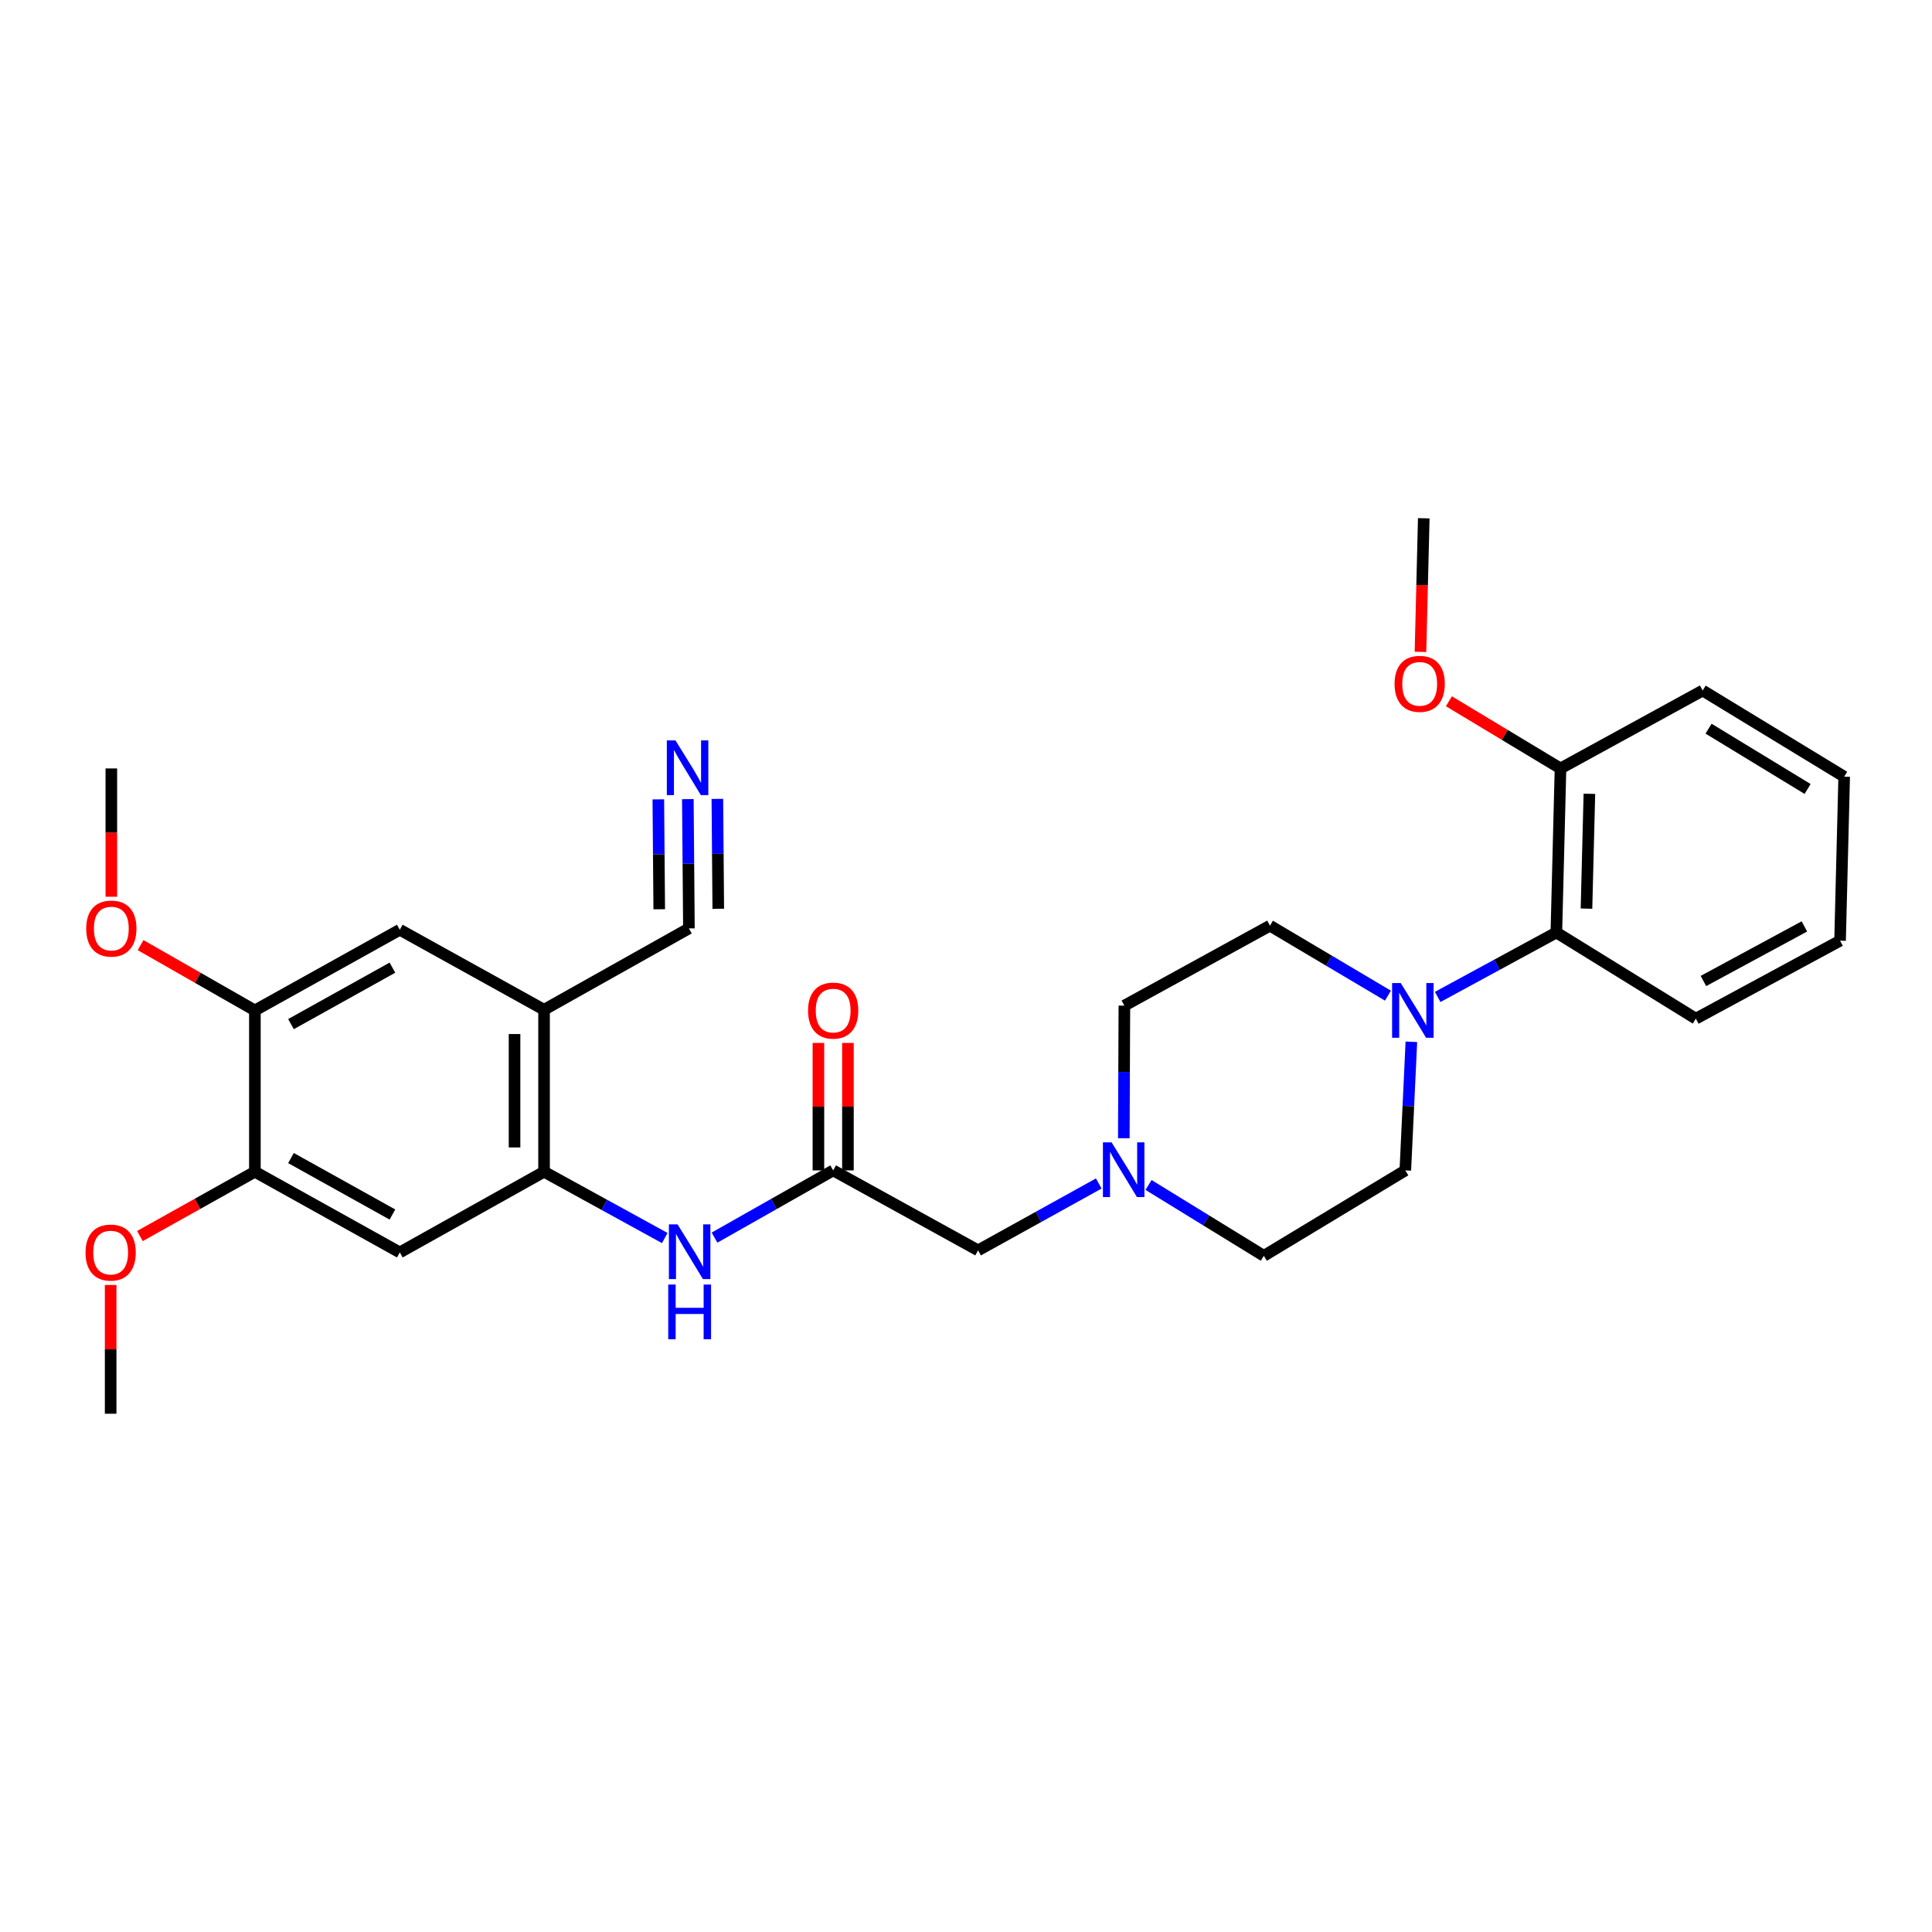 <?xml version='1.0' encoding='iso-8859-1'?>
<svg version='1.1' baseProfile='full'
              xmlns='http://www.w3.org/2000/svg'
                      xmlns:rdkit='http://www.rdkit.org/xml'
                      xmlns:xlink='http://www.w3.org/1999/xlink'
                  xml:space='preserve'
width='1000px' height='1000px' viewBox='0 0 1000 1000'>
<!-- END OF HEADER -->
<rect style='opacity:1.0;fill:#FFFFFF;stroke:none' width='1000' height='1000' x='0' y='0'> </rect>
<path class='bond-1' d='M 281.606,606.493 L 281.606,522.64' style='fill:none;fill-rule:evenodd;stroke:#000000;stroke-width:6px;stroke-linecap:butt;stroke-linejoin:miter;stroke-opacity:1' />
<path class='bond-1' d='M 266.326,593.915 L 266.326,535.218' style='fill:none;fill-rule:evenodd;stroke:#000000;stroke-width:6px;stroke-linecap:butt;stroke-linejoin:miter;stroke-opacity:1' />
<path class='bond-2' d='M 281.606,606.493 L 206.938,648.25' style='fill:none;fill-rule:evenodd;stroke:#000000;stroke-width:6px;stroke-linecap:butt;stroke-linejoin:miter;stroke-opacity:1' />
<path class='bond-3' d='M 281.606,606.493 L 312.84,623.649' style='fill:none;fill-rule:evenodd;stroke:#000000;stroke-width:6px;stroke-linecap:butt;stroke-linejoin:miter;stroke-opacity:1' />
<path class='bond-3' d='M 312.84,623.649 L 344.073,640.805' style='fill:none;fill-rule:evenodd;stroke:#0000FF;stroke-width:6px;stroke-linecap:butt;stroke-linejoin:miter;stroke-opacity:1' />
<path class='bond-0' d='M 718.398,515.35 L 687.865,497.238' style='fill:none;fill-rule:evenodd;stroke:#0000FF;stroke-width:6px;stroke-linecap:butt;stroke-linejoin:miter;stroke-opacity:1' />
<path class='bond-0' d='M 687.865,497.238 L 657.333,479.126' style='fill:none;fill-rule:evenodd;stroke:#000000;stroke-width:6px;stroke-linecap:butt;stroke-linejoin:miter;stroke-opacity:1' />
<path class='bond-7' d='M 744.141,516.016 L 774.853,499.337' style='fill:none;fill-rule:evenodd;stroke:#0000FF;stroke-width:6px;stroke-linecap:butt;stroke-linejoin:miter;stroke-opacity:1' />
<path class='bond-7' d='M 774.853,499.337 L 805.566,482.657' style='fill:none;fill-rule:evenodd;stroke:#000000;stroke-width:6px;stroke-linecap:butt;stroke-linejoin:miter;stroke-opacity:1' />
<path class='bond-30' d='M 730.524,539.229 L 728.958,572.513' style='fill:none;fill-rule:evenodd;stroke:#0000FF;stroke-width:6px;stroke-linecap:butt;stroke-linejoin:miter;stroke-opacity:1' />
<path class='bond-30' d='M 728.958,572.513 L 727.391,605.797' style='fill:none;fill-rule:evenodd;stroke:#000000;stroke-width:6px;stroke-linecap:butt;stroke-linejoin:miter;stroke-opacity:1' />
<path class='bond-6' d='M 281.606,522.64 L 356.58,480.543' style='fill:none;fill-rule:evenodd;stroke:#000000;stroke-width:6px;stroke-linecap:butt;stroke-linejoin:miter;stroke-opacity:1' />
<path class='bond-10' d='M 281.606,522.64 L 206.938,481.24' style='fill:none;fill-rule:evenodd;stroke:#000000;stroke-width:6px;stroke-linecap:butt;stroke-linejoin:miter;stroke-opacity:1' />
<path class='bond-9' d='M 206.938,648.25 L 131.93,606.493' style='fill:none;fill-rule:evenodd;stroke:#000000;stroke-width:6px;stroke-linecap:butt;stroke-linejoin:miter;stroke-opacity:1' />
<path class='bond-9' d='M 203.119,628.636 L 150.614,599.406' style='fill:none;fill-rule:evenodd;stroke:#000000;stroke-width:6px;stroke-linecap:butt;stroke-linejoin:miter;stroke-opacity:1' />
<path class='bond-4' d='M 369.837,640.591 L 400.543,623.194' style='fill:none;fill-rule:evenodd;stroke:#0000FF;stroke-width:6px;stroke-linecap:butt;stroke-linejoin:miter;stroke-opacity:1' />
<path class='bond-4' d='M 400.543,623.194 L 431.248,605.797' style='fill:none;fill-rule:evenodd;stroke:#000000;stroke-width:6px;stroke-linecap:butt;stroke-linejoin:miter;stroke-opacity:1' />
<path class='bond-14' d='M 431.248,605.797 L 506.256,647.18' style='fill:none;fill-rule:evenodd;stroke:#000000;stroke-width:6px;stroke-linecap:butt;stroke-linejoin:miter;stroke-opacity:1' />
<path class='bond-15' d='M 438.888,605.797 L 438.888,572.812' style='fill:none;fill-rule:evenodd;stroke:#000000;stroke-width:6px;stroke-linecap:butt;stroke-linejoin:miter;stroke-opacity:1' />
<path class='bond-15' d='M 438.888,572.812 L 438.888,539.826' style='fill:none;fill-rule:evenodd;stroke:#FF0000;stroke-width:6px;stroke-linecap:butt;stroke-linejoin:miter;stroke-opacity:1' />
<path class='bond-15' d='M 423.608,605.797 L 423.608,572.812' style='fill:none;fill-rule:evenodd;stroke:#000000;stroke-width:6px;stroke-linecap:butt;stroke-linejoin:miter;stroke-opacity:1' />
<path class='bond-15' d='M 423.608,572.812 L 423.608,539.826' style='fill:none;fill-rule:evenodd;stroke:#FF0000;stroke-width:6px;stroke-linecap:butt;stroke-linejoin:miter;stroke-opacity:1' />
<path class='bond-5' d='M 356.027,413.625 L 356.304,447.084' style='fill:none;fill-rule:evenodd;stroke:#0000FF;stroke-width:6px;stroke-linecap:butt;stroke-linejoin:miter;stroke-opacity:1' />
<path class='bond-5' d='M 356.304,447.084 L 356.58,480.543' style='fill:none;fill-rule:evenodd;stroke:#000000;stroke-width:6px;stroke-linecap:butt;stroke-linejoin:miter;stroke-opacity:1' />
<path class='bond-5' d='M 340.747,413.752 L 340.983,442.192' style='fill:none;fill-rule:evenodd;stroke:#0000FF;stroke-width:6px;stroke-linecap:butt;stroke-linejoin:miter;stroke-opacity:1' />
<path class='bond-5' d='M 340.983,442.192 L 341.218,470.632' style='fill:none;fill-rule:evenodd;stroke:#000000;stroke-width:6px;stroke-linecap:butt;stroke-linejoin:miter;stroke-opacity:1' />
<path class='bond-5' d='M 371.306,413.499 L 371.542,441.939' style='fill:none;fill-rule:evenodd;stroke:#0000FF;stroke-width:6px;stroke-linecap:butt;stroke-linejoin:miter;stroke-opacity:1' />
<path class='bond-5' d='M 371.542,441.939 L 371.777,470.379' style='fill:none;fill-rule:evenodd;stroke:#000000;stroke-width:6px;stroke-linecap:butt;stroke-linejoin:miter;stroke-opacity:1' />
<path class='bond-16' d='M 805.566,482.657 L 807.713,397.743' style='fill:none;fill-rule:evenodd;stroke:#000000;stroke-width:6px;stroke-linecap:butt;stroke-linejoin:miter;stroke-opacity:1' />
<path class='bond-16' d='M 821.163,470.306 L 822.666,410.866' style='fill:none;fill-rule:evenodd;stroke:#000000;stroke-width:6px;stroke-linecap:butt;stroke-linejoin:miter;stroke-opacity:1' />
<path class='bond-22' d='M 805.566,482.657 L 877.755,527.258' style='fill:none;fill-rule:evenodd;stroke:#000000;stroke-width:6px;stroke-linecap:butt;stroke-linejoin:miter;stroke-opacity:1' />
<path class='bond-8' d='M 568.718,612.575 L 537.487,629.878' style='fill:none;fill-rule:evenodd;stroke:#0000FF;stroke-width:6px;stroke-linecap:butt;stroke-linejoin:miter;stroke-opacity:1' />
<path class='bond-8' d='M 537.487,629.878 L 506.256,647.18' style='fill:none;fill-rule:evenodd;stroke:#000000;stroke-width:6px;stroke-linecap:butt;stroke-linejoin:miter;stroke-opacity:1' />
<path class='bond-17' d='M 594.481,613.34 L 624.319,631.678' style='fill:none;fill-rule:evenodd;stroke:#0000FF;stroke-width:6px;stroke-linecap:butt;stroke-linejoin:miter;stroke-opacity:1' />
<path class='bond-17' d='M 624.319,631.678 L 654.158,650.016' style='fill:none;fill-rule:evenodd;stroke:#000000;stroke-width:6px;stroke-linecap:butt;stroke-linejoin:miter;stroke-opacity:1' />
<path class='bond-18' d='M 581.682,589.149 L 581.829,554.829' style='fill:none;fill-rule:evenodd;stroke:#0000FF;stroke-width:6px;stroke-linecap:butt;stroke-linejoin:miter;stroke-opacity:1' />
<path class='bond-18' d='M 581.829,554.829 L 581.977,520.509' style='fill:none;fill-rule:evenodd;stroke:#000000;stroke-width:6px;stroke-linecap:butt;stroke-linejoin:miter;stroke-opacity:1' />
<path class='bond-11' d='M 131.93,606.493 L 131.93,522.996' style='fill:none;fill-rule:evenodd;stroke:#000000;stroke-width:6px;stroke-linecap:butt;stroke-linejoin:miter;stroke-opacity:1' />
<path class='bond-19' d='M 131.93,606.493 L 102.17,623.138' style='fill:none;fill-rule:evenodd;stroke:#000000;stroke-width:6px;stroke-linecap:butt;stroke-linejoin:miter;stroke-opacity:1' />
<path class='bond-19' d='M 102.17,623.138 L 72.409,639.783' style='fill:none;fill-rule:evenodd;stroke:#FF0000;stroke-width:6px;stroke-linecap:butt;stroke-linejoin:miter;stroke-opacity:1' />
<path class='bond-29' d='M 206.938,481.24 L 131.93,522.996' style='fill:none;fill-rule:evenodd;stroke:#000000;stroke-width:6px;stroke-linecap:butt;stroke-linejoin:miter;stroke-opacity:1' />
<path class='bond-29' d='M 203.119,500.854 L 150.614,530.083' style='fill:none;fill-rule:evenodd;stroke:#000000;stroke-width:6px;stroke-linecap:butt;stroke-linejoin:miter;stroke-opacity:1' />
<path class='bond-20' d='M 131.93,522.996 L 102.349,506.095' style='fill:none;fill-rule:evenodd;stroke:#000000;stroke-width:6px;stroke-linecap:butt;stroke-linejoin:miter;stroke-opacity:1' />
<path class='bond-20' d='M 102.349,506.095 L 72.767,489.193' style='fill:none;fill-rule:evenodd;stroke:#FF0000;stroke-width:6px;stroke-linecap:butt;stroke-linejoin:miter;stroke-opacity:1' />
<path class='bond-12' d='M 727.391,605.797 L 654.158,650.016' style='fill:none;fill-rule:evenodd;stroke:#000000;stroke-width:6px;stroke-linecap:butt;stroke-linejoin:miter;stroke-opacity:1' />
<path class='bond-13' d='M 657.333,479.126 L 581.977,520.509' style='fill:none;fill-rule:evenodd;stroke:#000000;stroke-width:6px;stroke-linecap:butt;stroke-linejoin:miter;stroke-opacity:1' />
<path class='bond-21' d='M 807.713,397.743 L 778.834,380.36' style='fill:none;fill-rule:evenodd;stroke:#000000;stroke-width:6px;stroke-linecap:butt;stroke-linejoin:miter;stroke-opacity:1' />
<path class='bond-21' d='M 778.834,380.36 L 749.955,362.977' style='fill:none;fill-rule:evenodd;stroke:#FF0000;stroke-width:6px;stroke-linecap:butt;stroke-linejoin:miter;stroke-opacity:1' />
<path class='bond-23' d='M 807.713,397.743 L 881.303,357.421' style='fill:none;fill-rule:evenodd;stroke:#000000;stroke-width:6px;stroke-linecap:butt;stroke-linejoin:miter;stroke-opacity:1' />
<path class='bond-24' d='M 57.271,665.097 L 57.271,698.422' style='fill:none;fill-rule:evenodd;stroke:#FF0000;stroke-width:6px;stroke-linecap:butt;stroke-linejoin:miter;stroke-opacity:1' />
<path class='bond-24' d='M 57.271,698.422 L 57.271,731.746' style='fill:none;fill-rule:evenodd;stroke:#000000;stroke-width:6px;stroke-linecap:butt;stroke-linejoin:miter;stroke-opacity:1' />
<path class='bond-25' d='M 57.627,464.153 L 57.627,430.948' style='fill:none;fill-rule:evenodd;stroke:#FF0000;stroke-width:6px;stroke-linecap:butt;stroke-linejoin:miter;stroke-opacity:1' />
<path class='bond-25' d='M 57.627,430.948 L 57.627,397.743' style='fill:none;fill-rule:evenodd;stroke:#000000;stroke-width:6px;stroke-linecap:butt;stroke-linejoin:miter;stroke-opacity:1' />
<path class='bond-26' d='M 735.234,337.411 L 736.088,302.832' style='fill:none;fill-rule:evenodd;stroke:#FF0000;stroke-width:6px;stroke-linecap:butt;stroke-linejoin:miter;stroke-opacity:1' />
<path class='bond-26' d='M 736.088,302.832 L 736.941,268.254' style='fill:none;fill-rule:evenodd;stroke:#000000;stroke-width:6px;stroke-linecap:butt;stroke-linejoin:miter;stroke-opacity:1' />
<path class='bond-27' d='M 877.755,527.258 L 952.415,486.902' style='fill:none;fill-rule:evenodd;stroke:#000000;stroke-width:6px;stroke-linecap:butt;stroke-linejoin:miter;stroke-opacity:1' />
<path class='bond-27' d='M 881.688,507.762 L 933.95,479.513' style='fill:none;fill-rule:evenodd;stroke:#000000;stroke-width:6px;stroke-linecap:butt;stroke-linejoin:miter;stroke-opacity:1' />
<path class='bond-31' d='M 881.303,357.421 L 954.545,402.004' style='fill:none;fill-rule:evenodd;stroke:#000000;stroke-width:6px;stroke-linecap:butt;stroke-linejoin:miter;stroke-opacity:1' />
<path class='bond-31' d='M 884.345,377.16 L 935.614,408.369' style='fill:none;fill-rule:evenodd;stroke:#000000;stroke-width:6px;stroke-linecap:butt;stroke-linejoin:miter;stroke-opacity:1' />
<path class='bond-28' d='M 952.415,486.902 L 954.545,402.004' style='fill:none;fill-rule:evenodd;stroke:#000000;stroke-width:6px;stroke-linecap:butt;stroke-linejoin:miter;stroke-opacity:1' />
<path  class='atom-1' d='M 725.028 508.836
L 734.308 523.836
Q 735.228 525.316, 736.708 527.996
Q 738.188 530.676, 738.268 530.836
L 738.268 508.836
L 742.028 508.836
L 742.028 537.156
L 738.148 537.156
L 728.188 520.756
Q 727.028 518.836, 725.788 516.636
Q 724.588 514.436, 724.228 513.756
L 724.228 537.156
L 720.548 537.156
L 720.548 508.836
L 725.028 508.836
' fill='#0000FF'/>
<path  class='atom-4' d='M 350.702 633.725
L 359.982 648.725
Q 360.902 650.205, 362.382 652.885
Q 363.862 655.565, 363.942 655.725
L 363.942 633.725
L 367.702 633.725
L 367.702 662.045
L 363.822 662.045
L 353.862 645.645
Q 352.702 643.725, 351.462 641.525
Q 350.262 639.325, 349.902 638.645
L 349.902 662.045
L 346.222 662.045
L 346.222 633.725
L 350.702 633.725
' fill='#0000FF'/>
<path  class='atom-4' d='M 345.882 664.877
L 349.722 664.877
L 349.722 676.917
L 364.202 676.917
L 364.202 664.877
L 368.042 664.877
L 368.042 693.197
L 364.202 693.197
L 364.202 680.117
L 349.722 680.117
L 349.722 693.197
L 345.882 693.197
L 345.882 664.877
' fill='#0000FF'/>
<path  class='atom-6' d='M 349.633 383.226
L 358.913 398.226
Q 359.833 399.706, 361.313 402.386
Q 362.793 405.066, 362.873 405.226
L 362.873 383.226
L 366.633 383.226
L 366.633 411.546
L 362.753 411.546
L 352.793 395.146
Q 351.633 393.226, 350.393 391.026
Q 349.193 388.826, 348.833 388.146
L 348.833 411.546
L 345.153 411.546
L 345.153 383.226
L 349.633 383.226
' fill='#0000FF'/>
<path  class='atom-9' d='M 575.352 591.272
L 584.632 606.272
Q 585.552 607.752, 587.032 610.432
Q 588.512 613.112, 588.592 613.272
L 588.592 591.272
L 592.352 591.272
L 592.352 619.592
L 588.472 619.592
L 578.512 603.192
Q 577.352 601.272, 576.112 599.072
Q 574.912 596.872, 574.552 596.192
L 574.552 619.592
L 570.872 619.592
L 570.872 591.272
L 575.352 591.272
' fill='#0000FF'/>
<path  class='atom-16' d='M 418.248 523.076
Q 418.248 516.276, 421.608 512.476
Q 424.968 508.676, 431.248 508.676
Q 437.528 508.676, 440.888 512.476
Q 444.248 516.276, 444.248 523.076
Q 444.248 529.956, 440.848 533.876
Q 437.448 537.756, 431.248 537.756
Q 425.008 537.756, 421.608 533.876
Q 418.248 529.996, 418.248 523.076
M 431.248 534.556
Q 435.568 534.556, 437.888 531.676
Q 440.248 528.756, 440.248 523.076
Q 440.248 517.516, 437.888 514.716
Q 435.568 511.876, 431.248 511.876
Q 426.928 511.876, 424.568 514.676
Q 422.248 517.476, 422.248 523.076
Q 422.248 528.796, 424.568 531.676
Q 426.928 534.556, 431.248 534.556
' fill='#FF0000'/>
<path  class='atom-20' d='M 44.271 648.33
Q 44.271 641.53, 47.631 637.73
Q 50.991 633.93, 57.271 633.93
Q 63.551 633.93, 66.911 637.73
Q 70.271 641.53, 70.271 648.33
Q 70.271 655.21, 66.871 659.13
Q 63.471 663.01, 57.271 663.01
Q 51.031 663.01, 47.631 659.13
Q 44.271 655.25, 44.271 648.33
M 57.271 659.81
Q 61.591 659.81, 63.911 656.93
Q 66.271 654.01, 66.271 648.33
Q 66.271 642.77, 63.911 639.97
Q 61.591 637.13, 57.271 637.13
Q 52.951 637.13, 50.591 639.93
Q 48.271 642.73, 48.271 648.33
Q 48.271 654.05, 50.591 656.93
Q 52.951 659.81, 57.271 659.81
' fill='#FF0000'/>
<path  class='atom-21' d='M 44.627 480.623
Q 44.627 473.823, 47.987 470.023
Q 51.347 466.223, 57.627 466.223
Q 63.907 466.223, 67.267 470.023
Q 70.627 473.823, 70.627 480.623
Q 70.627 487.503, 67.227 491.423
Q 63.827 495.303, 57.627 495.303
Q 51.387 495.303, 47.987 491.423
Q 44.627 487.543, 44.627 480.623
M 57.627 492.103
Q 61.947 492.103, 64.267 489.223
Q 66.627 486.303, 66.627 480.623
Q 66.627 475.063, 64.267 472.263
Q 61.947 469.423, 57.627 469.423
Q 53.307 469.423, 50.947 472.223
Q 48.627 475.023, 48.627 480.623
Q 48.627 486.343, 50.947 489.223
Q 53.307 492.103, 57.627 492.103
' fill='#FF0000'/>
<path  class='atom-22' d='M 721.828 353.952
Q 721.828 347.152, 725.188 343.352
Q 728.548 339.552, 734.828 339.552
Q 741.108 339.552, 744.468 343.352
Q 747.828 347.152, 747.828 353.952
Q 747.828 360.832, 744.428 364.752
Q 741.028 368.632, 734.828 368.632
Q 728.588 368.632, 725.188 364.752
Q 721.828 360.872, 721.828 353.952
M 734.828 365.432
Q 739.148 365.432, 741.468 362.552
Q 743.828 359.632, 743.828 353.952
Q 743.828 348.392, 741.468 345.592
Q 739.148 342.752, 734.828 342.752
Q 730.508 342.752, 728.148 345.552
Q 725.828 348.352, 725.828 353.952
Q 725.828 359.672, 728.148 362.552
Q 730.508 365.432, 734.828 365.432
' fill='#FF0000'/>
</svg>
